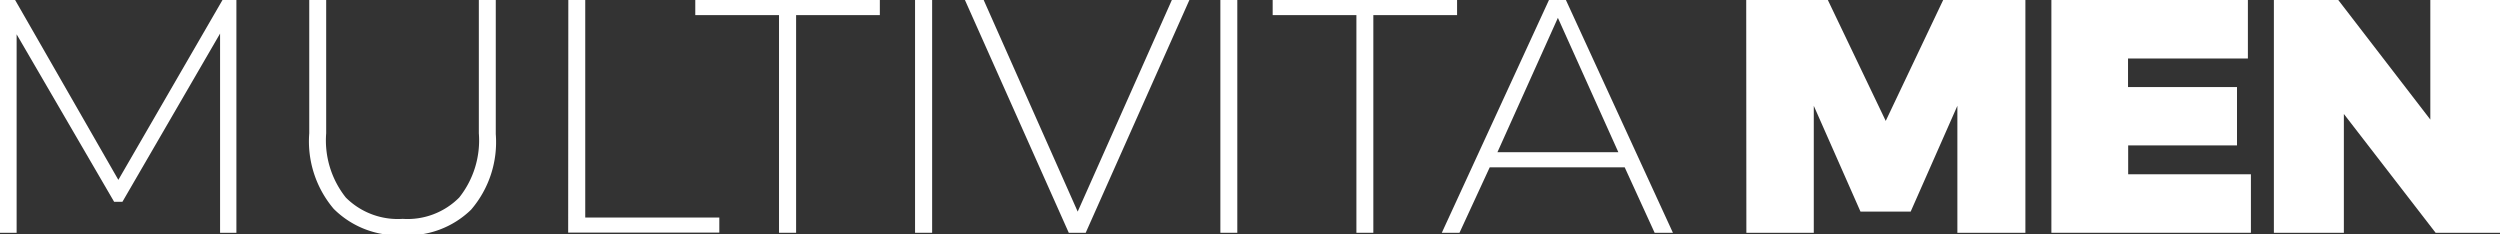 <?xml version="1.0" encoding="UTF-8"?> <svg xmlns="http://www.w3.org/2000/svg" viewBox="0 0 165.4 15.51"><rect x="0" y="0" width="165.4" height="15.51" fill="#333333" stroke="none"/><defs><style>.cls-1{fill:#fff;}</style></defs><g id="Camada_2" data-name="Camada 2"><g id="Camada_2-2" data-name="Camada 2"><path class="cls-1" d="M14.56,15.4l0-13.18L8.1,13.35H7.55L1.1,2.27V15.4H0V0H1L7.83,11.9,14.72,0h.92l0,15.4Z"></path><path class="cls-1" d="M22.08,13.82a6.9,6.9,0,0,1-1.62-5V0h1.12V8.82a6.07,6.07,0,0,0,1.3,4.25,4.87,4.87,0,0,0,3.76,1.41,4.82,4.82,0,0,0,3.74-1.41,6.07,6.07,0,0,0,1.3-4.25V0H32.8V8.87a6.86,6.86,0,0,1-1.63,5,6,6,0,0,1-4.55,1.69A6,6,0,0,1,22.08,13.82Z"></path><path class="cls-1" d="M37.6,0h1.12V14.39h8.87v1h-10Z"></path><path class="cls-1" d="M51.54,1H46V0H58.21V1H52.67V15.4H51.54Z"></path><path class="cls-1" d="M60.54,0h1.13V15.4H60.54Z"></path><path class="cls-1" d="M78.69,0,71.83,15.4H70.71L63.84,0h1.24L71.3,14,77.53,0Z"></path><path class="cls-1" d="M80.74,0h1.12V15.4H80.74Z"></path><path class="cls-1" d="M89.74,1H84.2V0H96.4V1H90.86V15.4H89.74Z"></path><path class="cls-1" d="M107.49,11.07H98.56l-2,4.33H95.39L102.48,0h1.12l7.08,15.4h-1.21Zm-.42-1-4-8.89-4,8.89Z"></path><path class="cls-1" d="M115.53,0h5.4l3.83,8,3.8-8H134V15.4H129.5V7l-3.09,7h-3.32L120,7V15.4h-4.46Z"></path><path class="cls-1" d="M135.72,0h13V3.87h-7.93V5.76H148V9.62h-7.2v1.91h8.12V15.4H135.72Z"></path><path class="cls-1" d="M160.79,0h4.61V15.4h-4.26l-6.07-7.86V15.4h-4.63V0h4.26l6.09,7.91Z"></path></g></g></svg> 